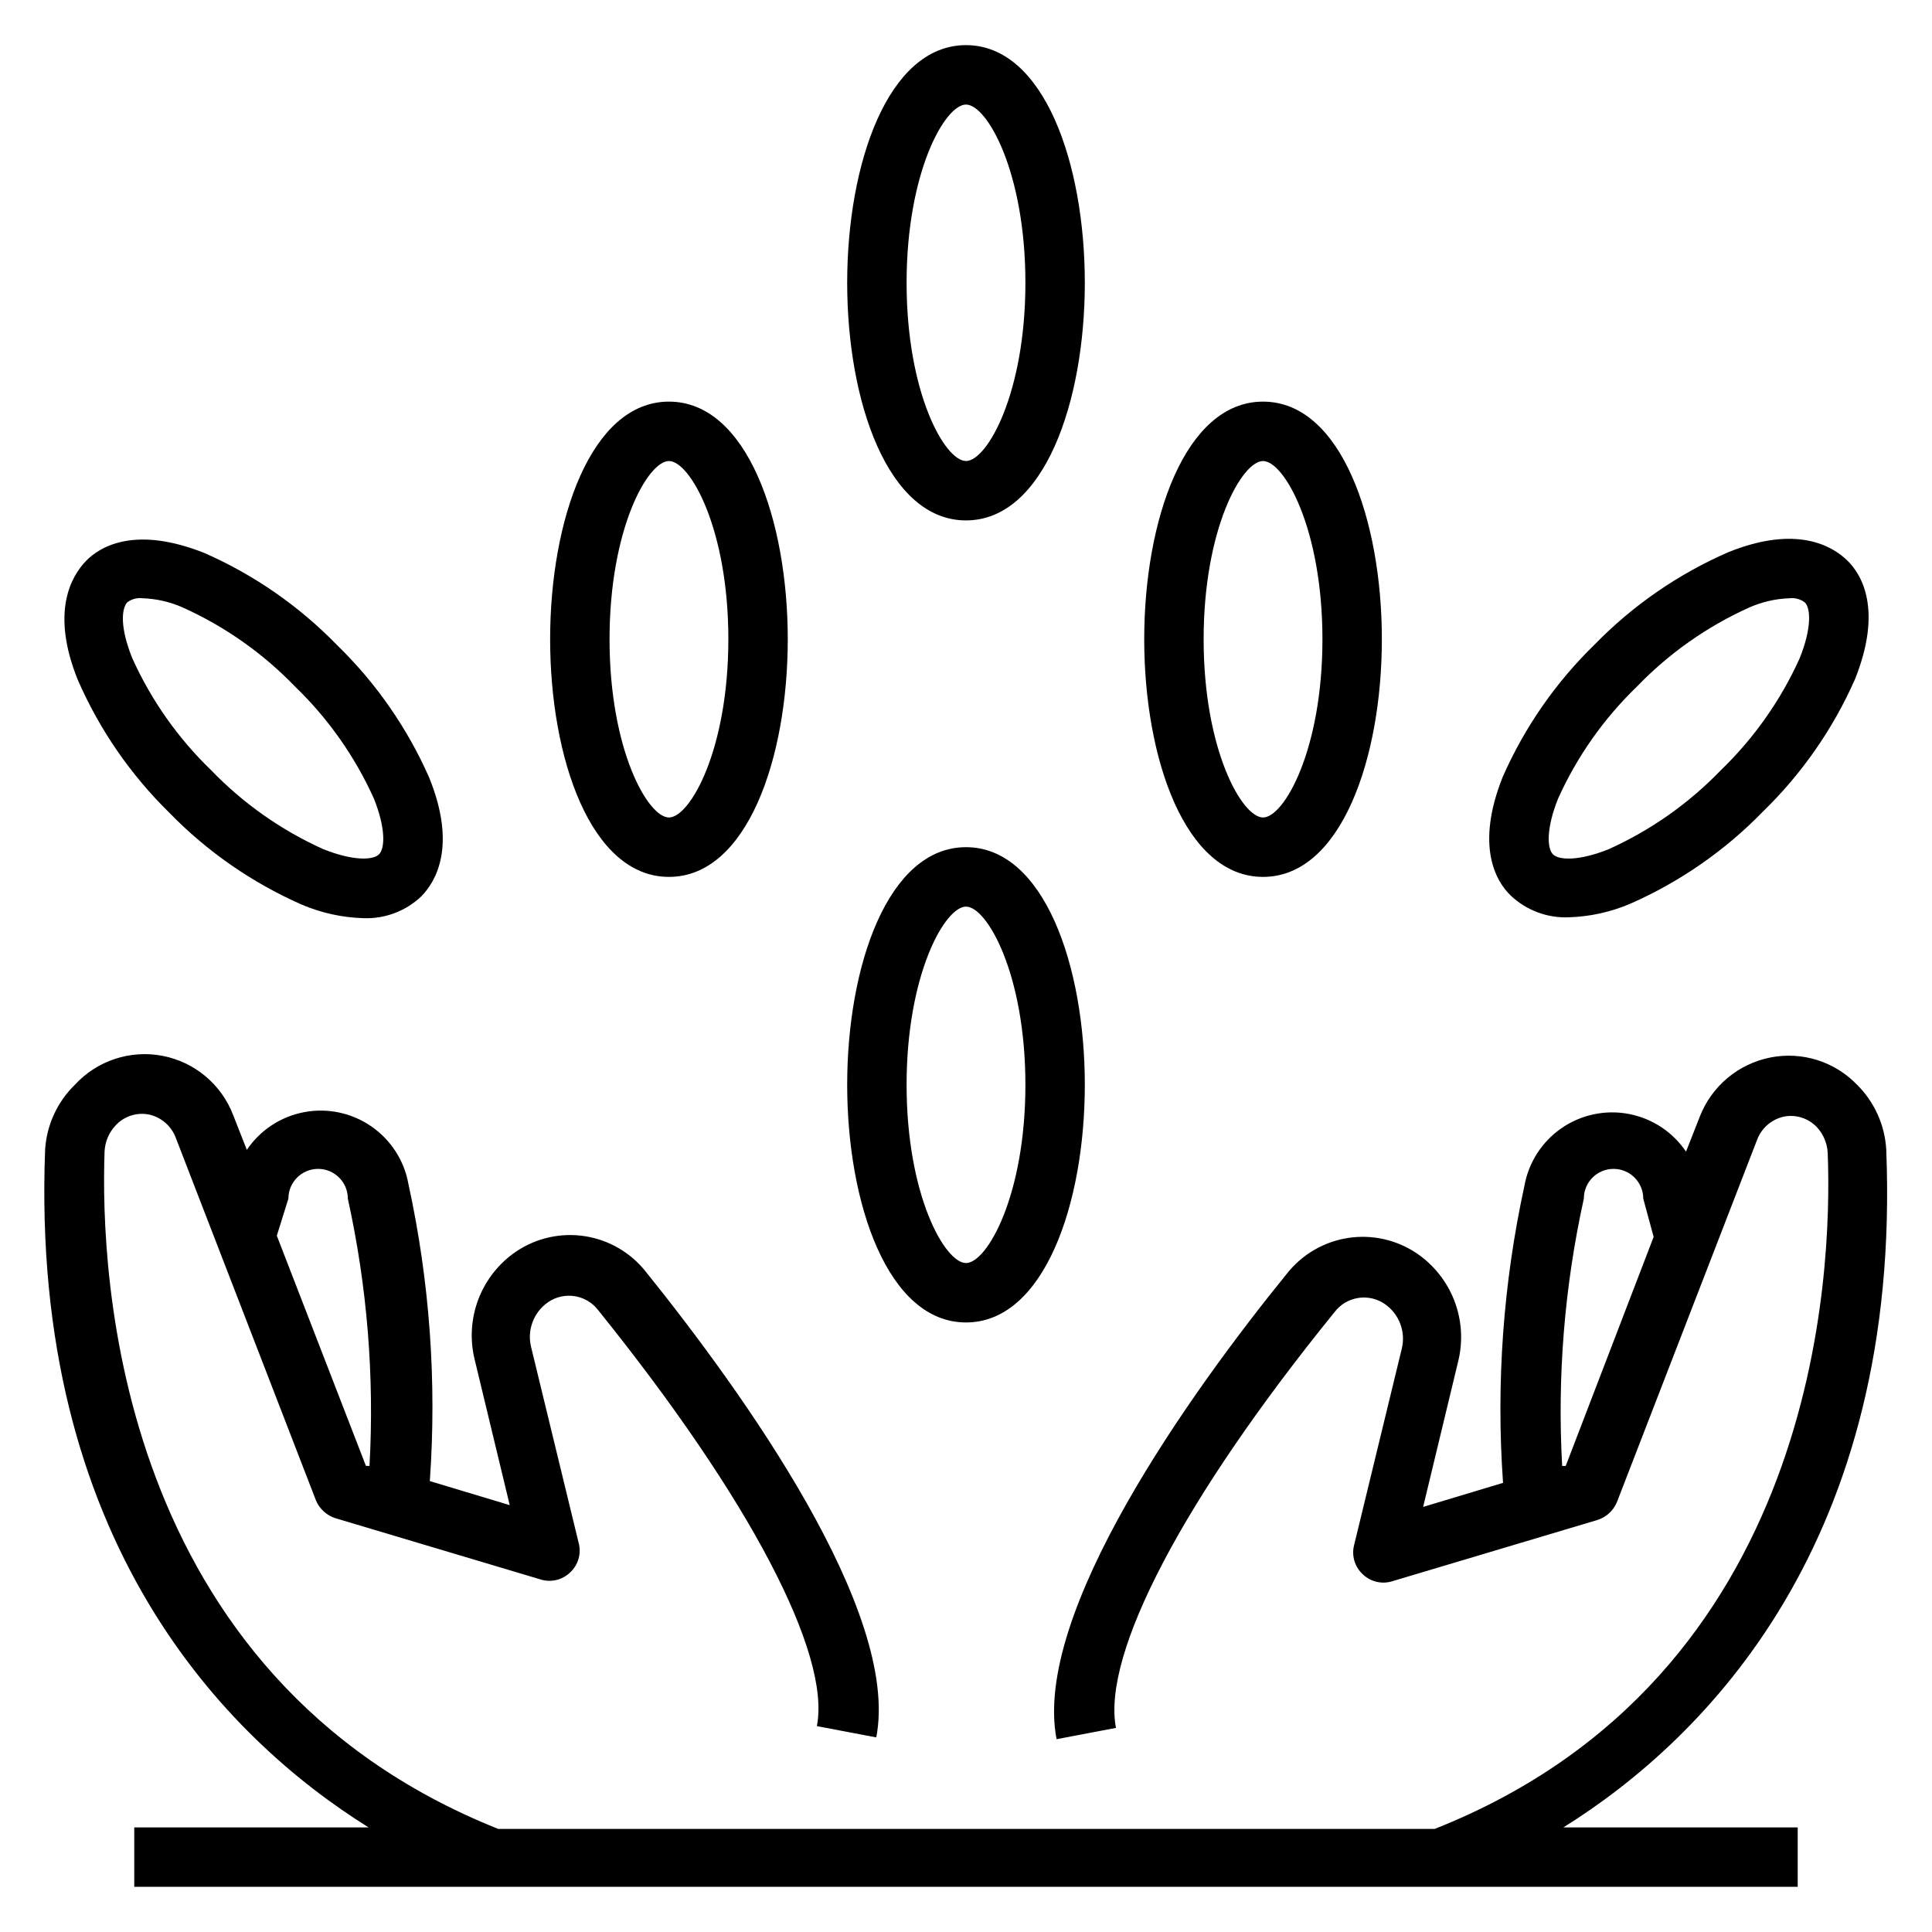 <?xml version="1.0" encoding="UTF-8"?>
<!-- Uploaded to: ICON Repo, www.iconrepo.com, Generator: ICON Repo Mixer Tools -->
<svg fill="#000000" width="800px" height="800px" version="1.1" viewBox="144 144 512 512" xmlns="http://www.w3.org/2000/svg">
 <g>
  <path d="m241.69 628.29h-62.109v15.742h440.83v-15.742h-62.109c37.863-23.617 89.742-75.887 85.57-179.72-0.387-6.449-3.133-12.531-7.715-17.082-5.93-6.176-14.59-8.906-22.988-7.242-8.531 1.684-15.605 7.629-18.734 15.742l-3.621 9.211c-3.527-5.227-8.996-8.824-15.188-9.996-6.195-1.172-12.602 0.184-17.793 3.762-5.188 3.578-8.734 9.082-9.844 15.285-5.629 25.836-7.539 52.344-5.668 78.723l-21.176 6.375 9.289-38.574c1.312-5.328 0.961-10.934-1.008-16.055-1.973-5.125-5.465-9.52-10.012-12.598-5.344-3.59-11.848-5.035-18.211-4.043-6.359 0.992-12.113 4.348-16.113 9.395-25.586 31.488-67.543 90.133-61.086 123.43l15.742-2.992c-3.777-19.523 17.871-60.852 57.938-110.21h0.004c3.156-4.144 9.012-5.082 13.301-2.125 3.824 2.644 5.609 7.379 4.488 11.887l-12.594 51.875c-0.773 2.848 0.105 5.883 2.281 7.875 2.09 2.004 5.117 2.699 7.871 1.809l54.316-16.215h0.004c2.297-0.738 4.16-2.43 5.113-4.644l37.156-96.039c1.168-3.164 3.871-5.512 7.164-6.219 3.168-0.605 6.426 0.43 8.66 2.754 1.77 1.887 2.805 4.344 2.914 6.93 1.258 31.961-2.519 138.86-104.15 179.09l-248.2-0.004c-101.63-40.617-105.41-147.52-104.3-179.48 0.109-2.586 1.141-5.043 2.91-6.93 2.234-2.434 5.574-3.535 8.816-2.91 3.297 0.707 6 3.055 7.164 6.219l37.156 96.117c0.957 2.215 2.82 3.906 5.117 4.644l54.316 16.215c2.758 0.891 5.781 0.195 7.871-1.809 2.176-1.992 3.059-5.027 2.285-7.871l-12.594-51.875v-0.004c-1.121-4.508 0.664-9.242 4.484-11.887 4.293-2.957 10.148-2.019 13.305 2.125 40.07 49.75 61.715 91.078 57.938 110.21l15.742 2.992c6.453-33.297-35.504-91.629-61.086-123.43-3.996-5.047-9.75-8.398-16.113-9.395-6.359-0.992-12.863 0.453-18.207 4.043-4.547 3.078-8.039 7.473-10.012 12.598-1.969 5.121-2.324 10.727-1.008 16.059l9.289 38.574-21.176-6.375v-0.004c1.871-26.375-0.039-52.887-5.668-78.723-1.109-6.203-4.656-11.707-9.848-15.285-5.188-3.578-11.594-4.934-17.789-3.762-6.195 1.172-11.664 4.769-15.188 9.996l-3.621-9.211c-3.106-8.129-10.195-14.074-18.742-15.711-8.547-1.633-17.332 1.273-23.219 7.684-4.641 4.527-7.441 10.609-7.871 17.082-4.016 103.83 47.863 156.1 85.727 179.72zm317.24-95.801h-0.945v-0.004c-1.312-23.766 0.621-47.602 5.75-70.848 0-4.348 3.523-7.871 7.871-7.871s7.871 3.523 7.871 7.871l2.754 10.156zm-338.5-70.848v-0.004c0-4.348 3.523-7.871 7.871-7.871s7.875 3.523 7.875 7.871c5.129 23.246 7.062 47.082 5.746 70.848h-0.945l-23.617-61.008z"/>
  <path d="m400 368.51c-20.703 0-31.488 31.488-31.488 62.977s10.785 62.977 31.488 62.977 31.488-31.488 31.488-62.977-10.785-62.977-31.488-62.977zm0 110.21c-5.59 0-15.742-17.949-15.742-47.23 0-29.285 10.156-47.23 15.742-47.23 5.59 0 15.742 17.949 15.742 47.23s-10.156 47.23-15.742 47.23z"/>
  <path d="m447.23 313.41c0 31.488 10.785 62.977 31.488 62.977s31.488-31.488 31.488-62.977-10.785-62.977-31.488-62.977-31.488 31.488-31.488 62.977zm47.23 0c0 29.285-10.156 47.23-15.742 47.23-5.59 0-15.742-17.949-15.742-47.23 0-29.285 10.156-47.23 15.742-47.23 5.59 0 15.742 17.945 15.742 47.23z"/>
  <path d="m400 155.96c-20.703 0-31.488 31.488-31.488 62.977 0 31.488 10.785 62.977 31.488 62.977s31.488-31.488 31.488-62.977c0-31.488-10.785-62.977-31.488-62.977zm0 110.21c-5.59 0-15.742-17.949-15.742-47.23 0-29.285 10.156-47.23 15.742-47.23 5.59 0 15.742 17.949 15.742 47.23 0 29.285-10.156 47.234-15.742 47.234z"/>
  <path d="m566.65 314.75c-10.316 10.023-18.602 21.945-24.402 35.109-7.32 18.344-1.812 27.711 2.125 31.488 4.133 3.902 9.668 5.977 15.352 5.746 5.637-0.168 11.191-1.398 16.371-3.621 13.164-5.805 25.086-14.09 35.109-24.406 10.316-10.023 18.605-21.945 24.406-35.109 7.32-18.344 1.812-27.711-2.125-31.488s-13.383-9.445-31.488-2.125c-13.25 5.777-25.254 14.062-35.348 24.406zm51.562-12.203c1.457-0.176 2.922 0.219 4.094 1.102 1.574 1.574 1.812 6.848-1.34 14.719v0.004c-5.019 11.16-12.129 21.258-20.938 29.754-8.496 8.812-18.594 15.918-29.758 20.941-7.871 3.148-13.145 2.914-14.719 1.34-1.574-1.574-1.812-6.848 1.34-14.719l-0.004-0.004c5.023-11.164 12.129-21.262 20.941-29.758 8.496-8.809 18.594-15.918 29.754-20.938 3.356-1.484 6.965-2.312 10.629-2.441z"/>
  <path d="m188.79 359.3c10.023 10.316 21.945 18.602 35.109 24.402 5.18 2.227 10.734 3.453 16.371 3.621 5.684 0.23 11.219-1.84 15.352-5.746 3.938-4.016 9.445-13.383 2.125-31.488-5.801-13.164-14.086-25.086-24.402-35.109-10.023-10.316-21.945-18.602-35.109-24.402-18.344-7.32-27.711-1.812-31.488 2.125s-9.445 13.383-2.125 31.488c5.731 13.145 13.938 25.062 24.168 35.109zm-11.102-55.656c1.172-0.883 2.641-1.277 4.094-1.102 3.668 0.129 7.273 0.957 10.629 2.441 11.16 5.019 21.262 12.129 29.754 20.938 8.812 8.496 15.918 18.594 20.941 29.758 3.148 7.871 2.914 13.145 1.34 14.719-1.574 1.574-6.769 1.812-14.719-1.34l-0.004 0.004c-11.16-5.023-21.262-12.129-29.758-20.941-8.809-8.496-15.918-18.594-20.938-29.754-3.148-7.875-2.914-12.832-1.34-14.723z"/>
  <path d="m289.79 313.41c0 31.488 10.785 62.977 31.488 62.977s31.488-31.488 31.488-62.977-10.785-62.977-31.488-62.977-31.488 31.488-31.488 62.977zm47.23 0c0 29.285-10.156 47.23-15.742 47.23-5.59 0-15.742-17.949-15.742-47.23 0-29.285 10.156-47.23 15.742-47.23 5.59 0 15.746 17.945 15.746 47.23z"/>
 </g>
</svg>